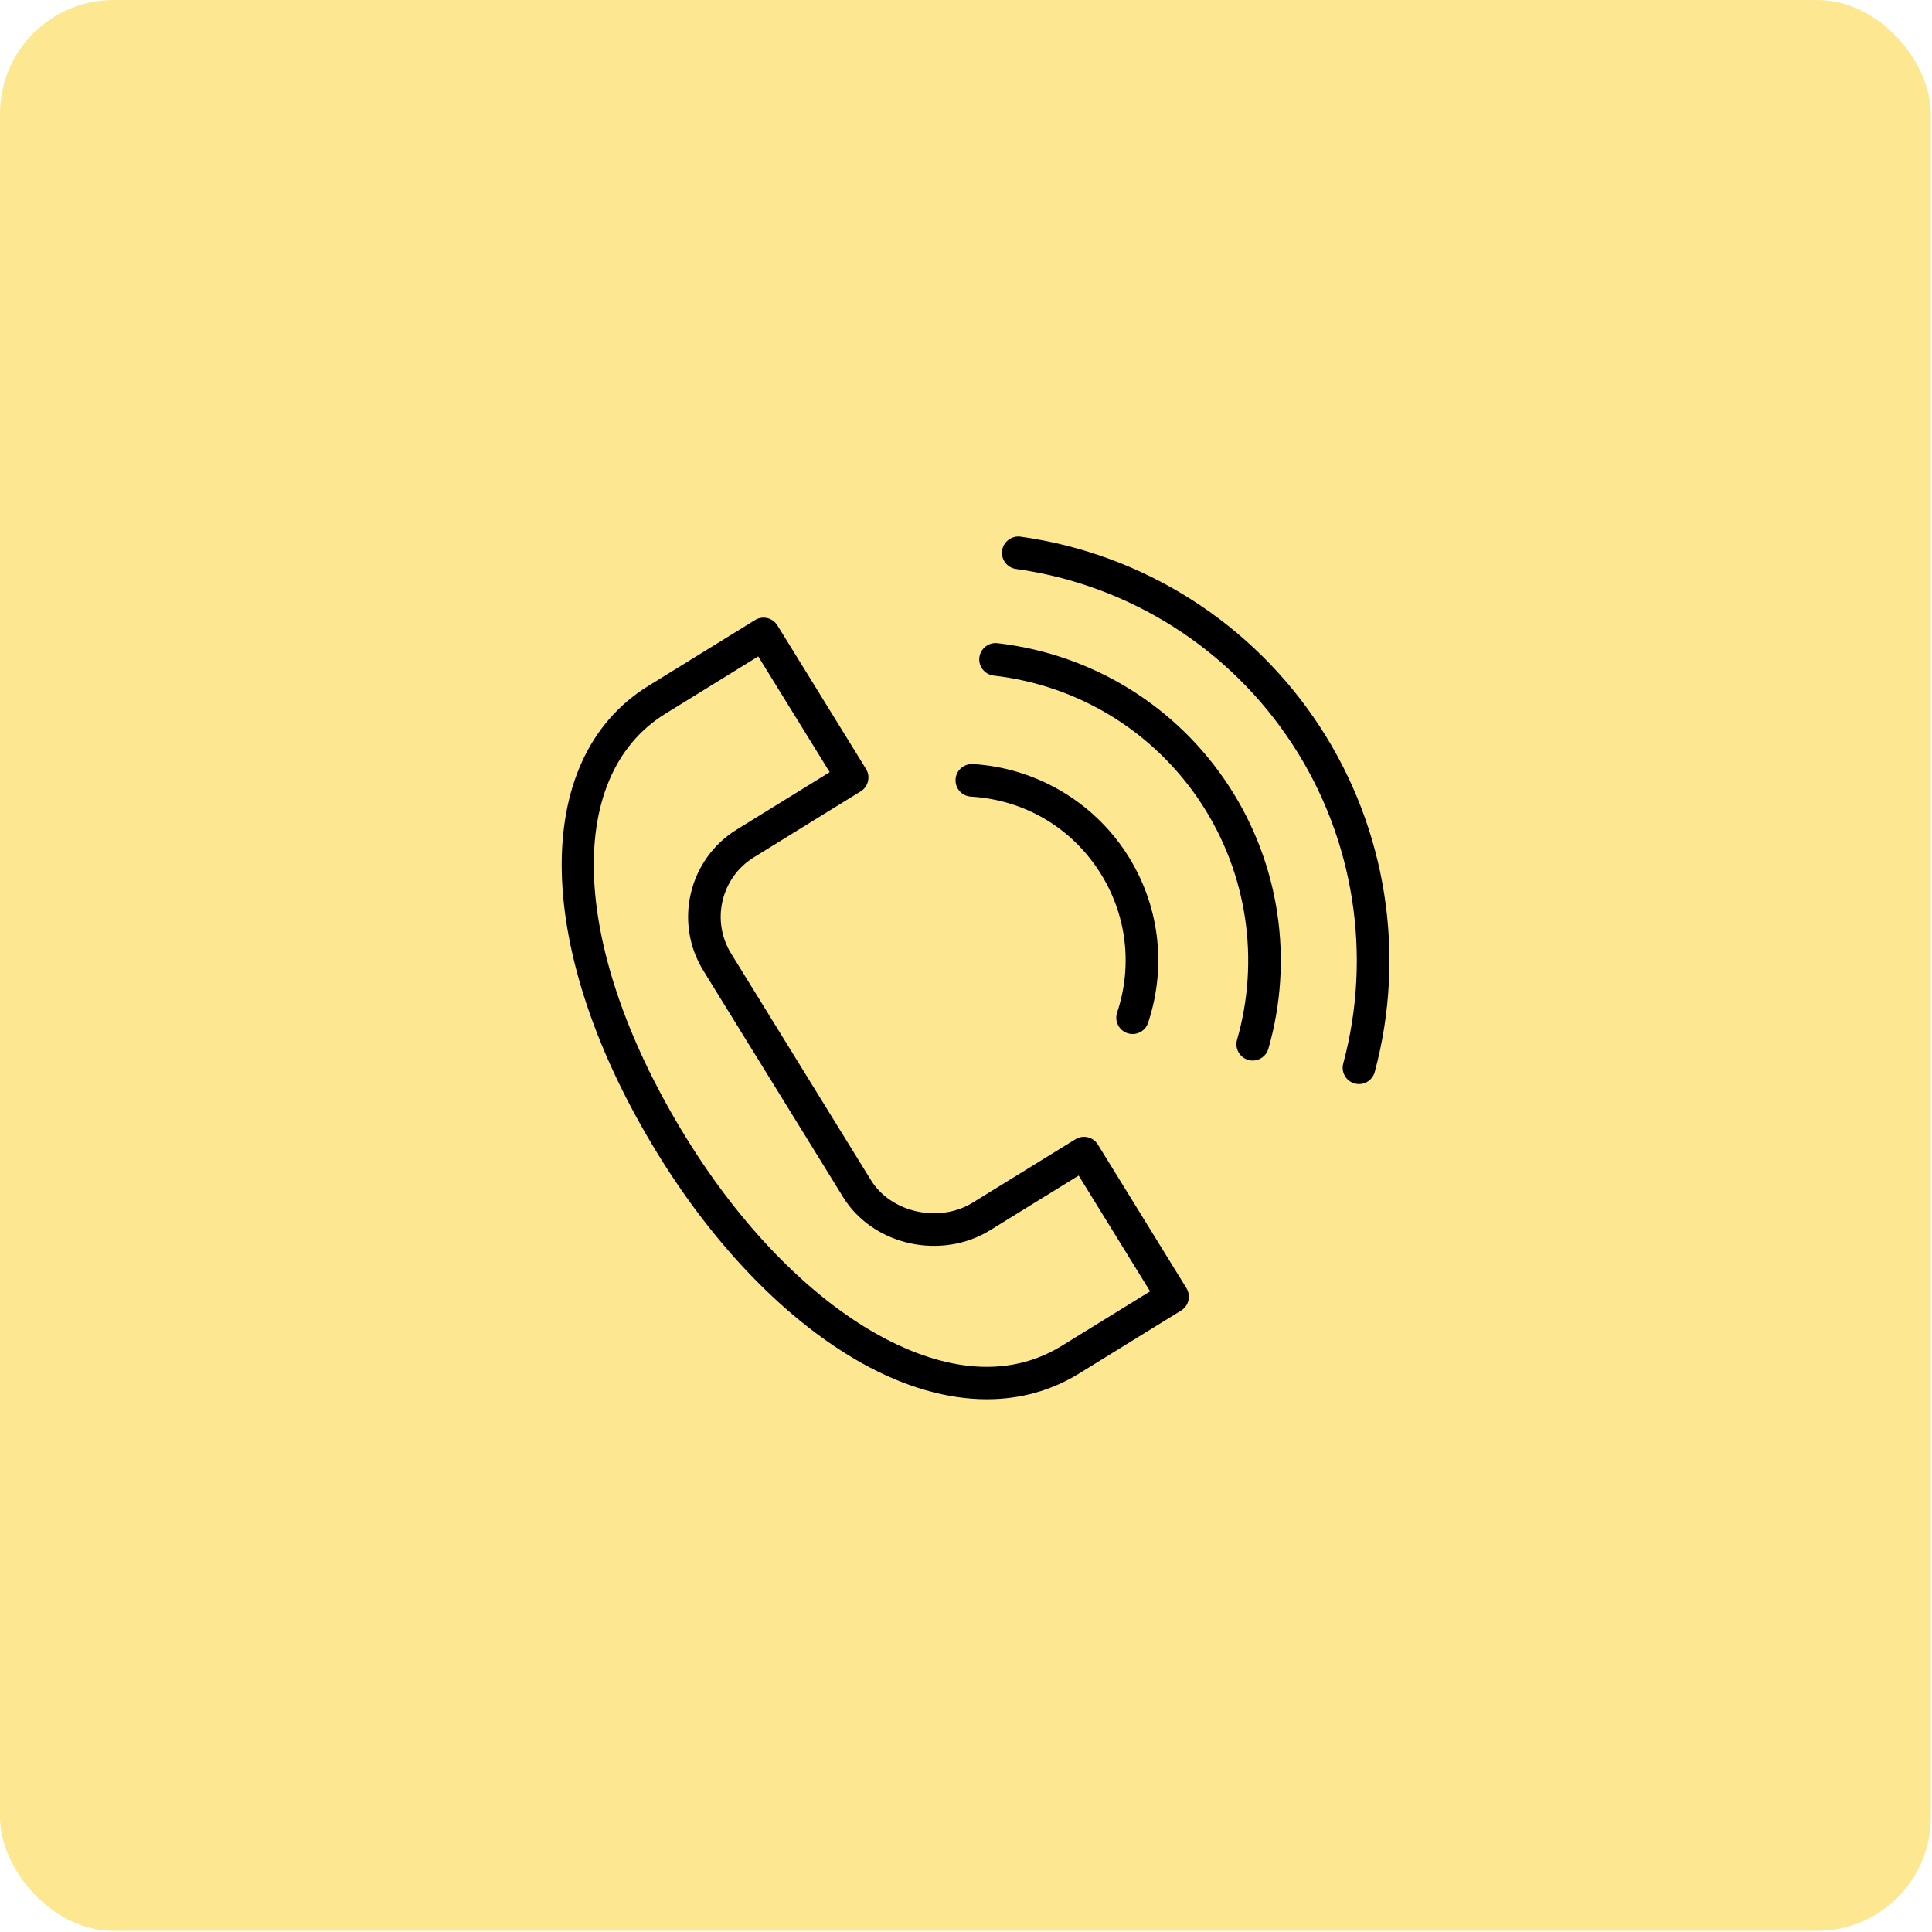 <?xml version="1.0" encoding="UTF-8"?> <svg xmlns="http://www.w3.org/2000/svg" width="85" height="85" viewBox="0 0 85 85" fill="none"><rect width="84.947" height="84.947" rx="5" fill="#FDE791"></rect><path d="M37.9 59.962C39.801 61.026 41.674 61.561 43.418 61.561C44.879 61.561 46.249 61.186 47.469 60.433L51.964 57.659C52.126 57.559 52.242 57.4 52.286 57.214C52.33 57.029 52.298 56.834 52.198 56.672L48.301 50.356C48.201 50.194 48.041 50.079 47.856 50.035C47.669 49.991 47.475 50.023 47.314 50.123L42.784 52.918C42.088 53.348 41.194 53.485 40.335 53.296C39.475 53.107 38.741 52.608 38.321 51.927L32.165 41.95C31.275 40.508 31.724 38.609 33.165 37.719C33.165 37.719 33.166 37.719 33.166 37.719L37.867 34.816C38.204 34.608 38.309 34.166 38.1 33.829L34.203 27.515C33.995 27.178 33.553 27.072 33.216 27.281L28.518 30.181C23.283 33.412 23.466 41.895 28.966 50.81C31.487 54.898 34.66 58.148 37.9 59.962ZM29.273 31.401L33.359 28.879L36.503 33.972L32.412 36.498C32.411 36.498 32.411 36.499 32.41 36.499C30.297 37.806 29.639 40.588 30.944 42.703L37.101 52.68C37.723 53.689 38.79 54.425 40.027 54.697C41.247 54.965 42.527 54.762 43.538 54.139L47.457 51.72L50.6 56.814L46.715 59.211C43.877 60.961 40.736 59.904 38.601 58.709C35.571 57.012 32.583 53.939 30.187 50.056C25.131 41.861 24.756 34.189 29.273 31.401Z" fill="black"></path><path d="M42.715 35.048C45.036 35.186 47.091 36.379 48.353 38.322C49.559 40.174 49.85 42.444 49.149 44.549C49.024 44.925 49.227 45.332 49.603 45.456C49.678 45.481 49.754 45.493 49.83 45.493C50.13 45.493 50.41 45.303 50.51 45.002C51.35 42.48 51.002 39.759 49.556 37.539C48.066 35.245 45.54 33.778 42.799 33.615C42.4 33.599 42.064 33.894 42.041 34.289C42.017 34.685 42.319 35.025 42.715 35.048Z" fill="black"></path><path d="M43.719 29.723C47.479 30.155 50.816 32.218 52.875 35.382C54.87 38.449 55.435 42.226 54.426 45.744C54.316 46.125 54.536 46.522 54.917 46.631C54.983 46.651 55.049 46.66 55.115 46.66C55.427 46.66 55.714 46.454 55.804 46.14C56.929 42.222 56.299 38.016 54.077 34.599C51.784 31.076 48.069 28.779 43.883 28.297C43.497 28.252 43.134 28.535 43.088 28.928C43.043 29.322 43.325 29.677 43.719 29.723Z" fill="black"></path><path d="M44.7 25.032C49.693 25.727 54.133 28.549 56.881 32.776C59.574 36.911 60.381 42.02 59.097 46.791C58.994 47.173 59.221 47.567 59.604 47.67C59.666 47.687 59.729 47.695 59.791 47.695C60.107 47.695 60.397 47.484 60.483 47.164C61.873 42 60.999 36.47 58.084 31.993C55.109 27.418 50.303 24.363 44.899 23.611C44.508 23.559 44.143 23.831 44.089 24.223C44.034 24.615 44.308 24.978 44.7 25.032Z" fill="black"></path></svg> 